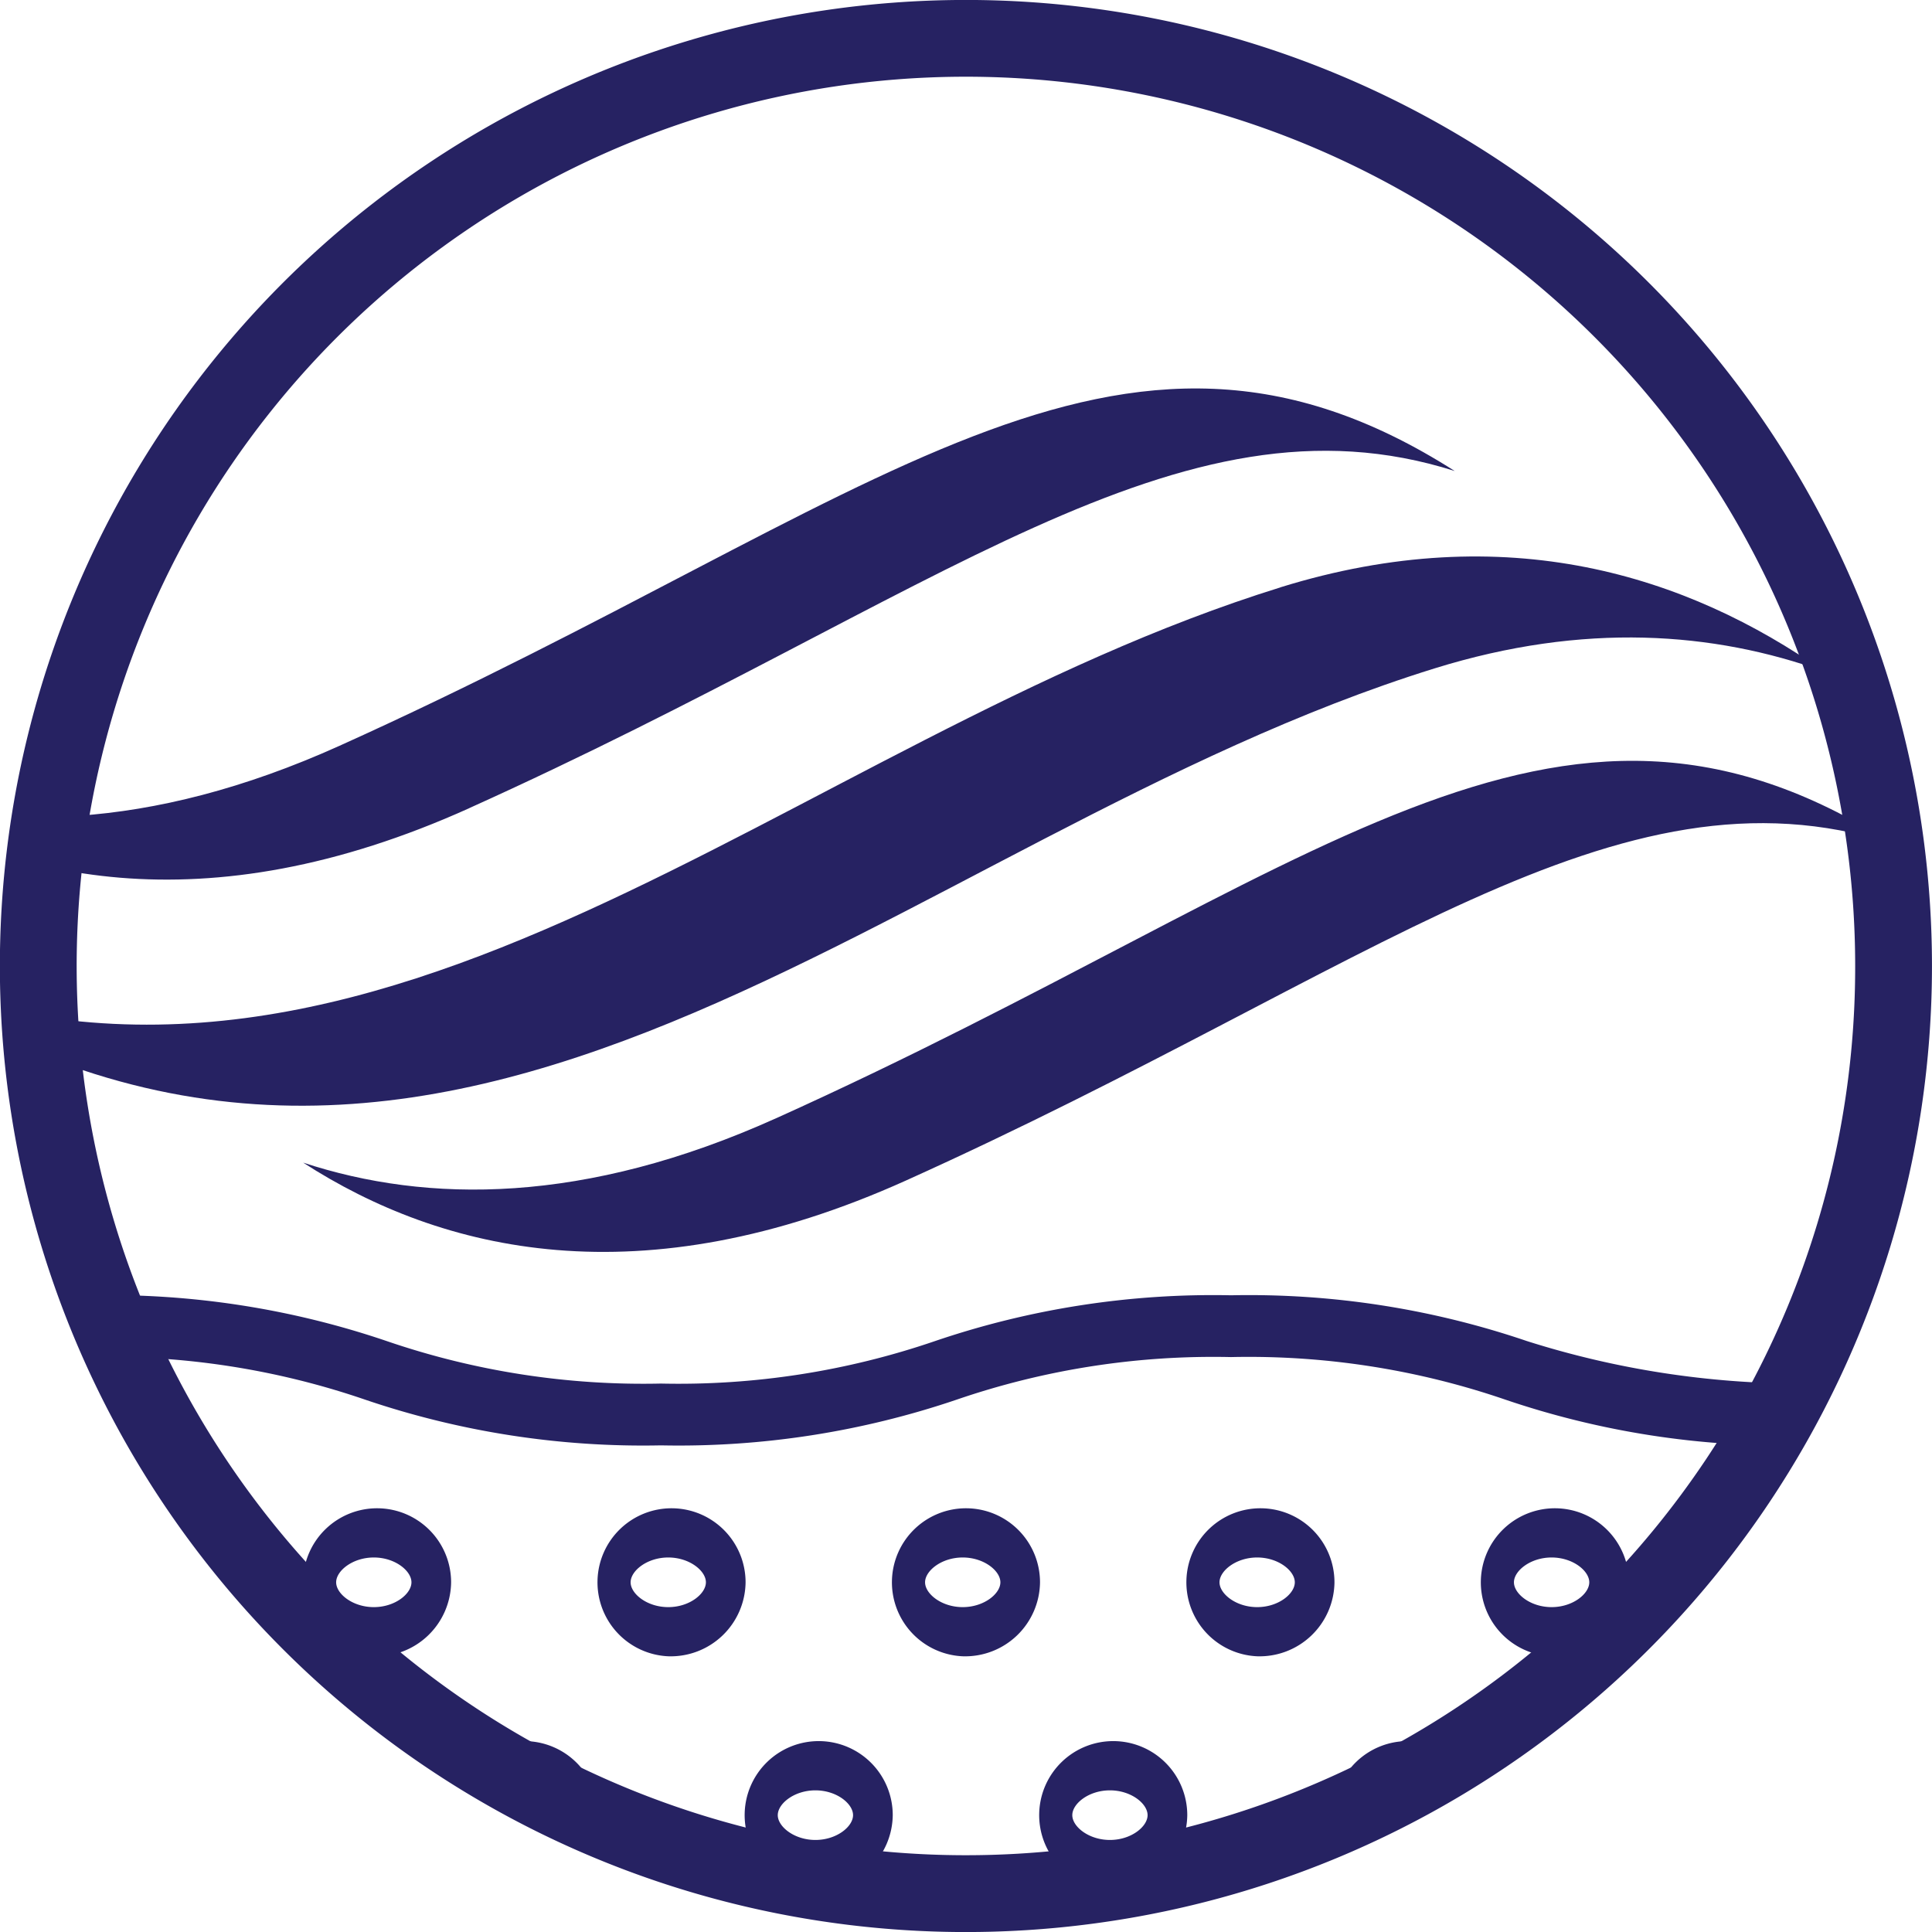 <svg xmlns="http://www.w3.org/2000/svg" xmlns:xlink="http://www.w3.org/1999/xlink" width="125.794" height="125.793" viewBox="0 0 125.794 125.793">
  <defs>
    <clipPath id="clip-path">
      <path id="Path_763" data-name="Path 763" d="M132.709,618.736a60.4,60.4,0,1,0,60.4-60.4,60.4,60.4,0,0,0-60.4,60.4" fill="none"/>
    </clipPath>
  </defs>
  <g id="Group_145" data-name="Group 145" transform="translate(-1431.519 -1017.031)">
    <g id="Group_87" data-name="Group 87" transform="translate(1301.311 459.692)">
      <g id="Group_86" data-name="Group 86" clip-path="url(#clip-path)">
        <path id="Path_752" data-name="Path 752" d="M180.751,630.145c35.148-15.846,50.62-31.918,72.616-17.893-17.985-5.716-33.667,8.2-64.163,21.948-17.294,7.8-30.237,4.664-39.256-1.16,8.11,2.663,18.322,2.732,30.8-2.895m-19.983-20.186c-17.294,7.8-30.236,4.665-39.256-1.159,8.11,2.66,18.323,2.728,30.8-2.9,35.147-15.843,50.62-31.918,72.616-17.894-17.984-5.714-33.668,8.205-64.163,21.951m52.815-14.377c14.714-4.564,26.51-.759,35.389,5.477-7.176-2.58-15.624-3.219-25.346-.2C188.432,611.773,159.7,644.8,122.9,620.767c32.14,12.817,58.753-15.281,90.684-25.185" fill="#262262"/>
        <path id="Path_753" data-name="Path 753" d="M247.48,651.448a56.249,56.249,0,0,1-19.268-2.981,51.525,51.525,0,0,0-17.853-2.768,51.478,51.478,0,0,0-17.85,2.768,56.291,56.291,0,0,1-19.27,2.981,56.272,56.272,0,0,1-19.27-2.981,51.494,51.494,0,0,0-17.851-2.768,2.02,2.02,0,1,1,0-4.023,56.227,56.227,0,0,1,19.269,2.981,51.518,51.518,0,0,0,17.852,2.767,51.523,51.523,0,0,0,17.85-2.767,56.224,56.224,0,0,1,19.27-2.981,56.2,56.2,0,0,1,19.268,2.981,58.981,58.981,0,0,0,35.707,0,56.229,56.229,0,0,1,19.27-2.981,2.02,2.02,0,1,1,0,4.023,51.494,51.494,0,0,0-17.851,2.768,56.292,56.292,0,0,1-19.273,2.981" fill="#262262"/>
        <path id="Path_754" data-name="Path 754" d="M154.548,665.181a4.821,4.821,0,1,1,5.032-4.817,4.877,4.877,0,0,1-5.032,4.817m0-6.433c-1.382,0-2.453.869-2.453,1.616s1.071,1.616,2.453,1.616,2.45-.868,2.45-1.616-1.07-1.616-2.45-1.616" fill="#262262"/>
        <path id="Path_755" data-name="Path 755" d="M173.719,665.181a4.821,4.821,0,1,1,5.034-4.817,4.876,4.876,0,0,1-5.034,4.817m0-6.433c-1.381,0-2.451.869-2.451,1.616s1.07,1.616,2.451,1.616,2.451-.868,2.451-1.616-1.07-1.616-2.451-1.616" fill="#262262"/>
        <path id="Path_756" data-name="Path 756" d="M192.89,665.181a4.821,4.821,0,1,1,5.034-4.817,4.876,4.876,0,0,1-5.034,4.817m0-6.433c-1.381,0-2.45.869-2.45,1.616s1.069,1.616,2.45,1.616,2.454-.868,2.454-1.616-1.072-1.616-2.454-1.616" fill="#262262"/>
        <path id="Path_757" data-name="Path 757" d="M212.064,665.181a4.821,4.821,0,1,1,5.032-4.817,4.877,4.877,0,0,1-5.032,4.817m0-6.433c-1.38,0-2.453.869-2.453,1.616s1.073,1.616,2.453,1.616,2.45-.868,2.45-1.616-1.069-1.616-2.45-1.616" fill="#262262"/>
        <path id="Path_758" data-name="Path 758" d="M164.133,680.341a4.821,4.821,0,1,1,5.034-4.816,4.875,4.875,0,0,1-5.034,4.816m0-6.431c-1.382,0-2.452.867-2.452,1.615s1.07,1.615,2.452,1.615,2.452-.868,2.452-1.615-1.071-1.615-2.452-1.615" fill="#262262"/>
        <path id="Path_759" data-name="Path 759" d="M183.3,680.341a4.821,4.821,0,1,1,5.035-4.816,4.875,4.875,0,0,1-5.035,4.816m0-6.431c-1.381,0-2.451.867-2.451,1.615s1.07,1.615,2.451,1.615,2.451-.868,2.451-1.615-1.071-1.615-2.451-1.615" fill="#262262"/>
        <path id="Path_760" data-name="Path 760" d="M202.477,680.341a4.821,4.821,0,1,1,5.035-4.816,4.876,4.876,0,0,1-5.035,4.816m0-6.431c-1.382,0-2.451.867-2.451,1.615s1.069,1.615,2.451,1.615,2.451-.868,2.451-1.615-1.071-1.615-2.451-1.615" fill="#262262"/>
        <path id="Path_761" data-name="Path 761" d="M221.649,680.341a4.821,4.821,0,1,1,5.034-4.816,4.877,4.877,0,0,1-5.034,4.816m0-6.431c-1.381,0-2.453.867-2.453,1.615s1.072,1.615,2.453,1.615,2.452-.868,2.452-1.615-1.071-1.615-2.452-1.615" fill="#262262"/>
        <path id="Path_762" data-name="Path 762" d="M231.234,665.181a4.821,4.821,0,1,1,5.034-4.817,4.878,4.878,0,0,1-5.034,4.817m0-6.433c-1.381,0-2.452.869-2.452,1.616s1.071,1.616,2.452,1.616,2.453-.868,2.453-1.616-1.072-1.616-2.453-1.616" fill="#262262"/>
      </g>
    </g>
    <path id="Path_901" data-name="Path 901" d="M253.5,620.236H256a62.9,62.9,0,1,1-62.9-62.9,62.9,62.9,0,0,1,62.9,62.9h-5a57.9,57.9,0,1,0-16.957,40.938A57.7,57.7,0,0,0,251,620.236Z" transform="translate(1301.311 459.692)" fill="#262262"/>
  </g>
</svg>
